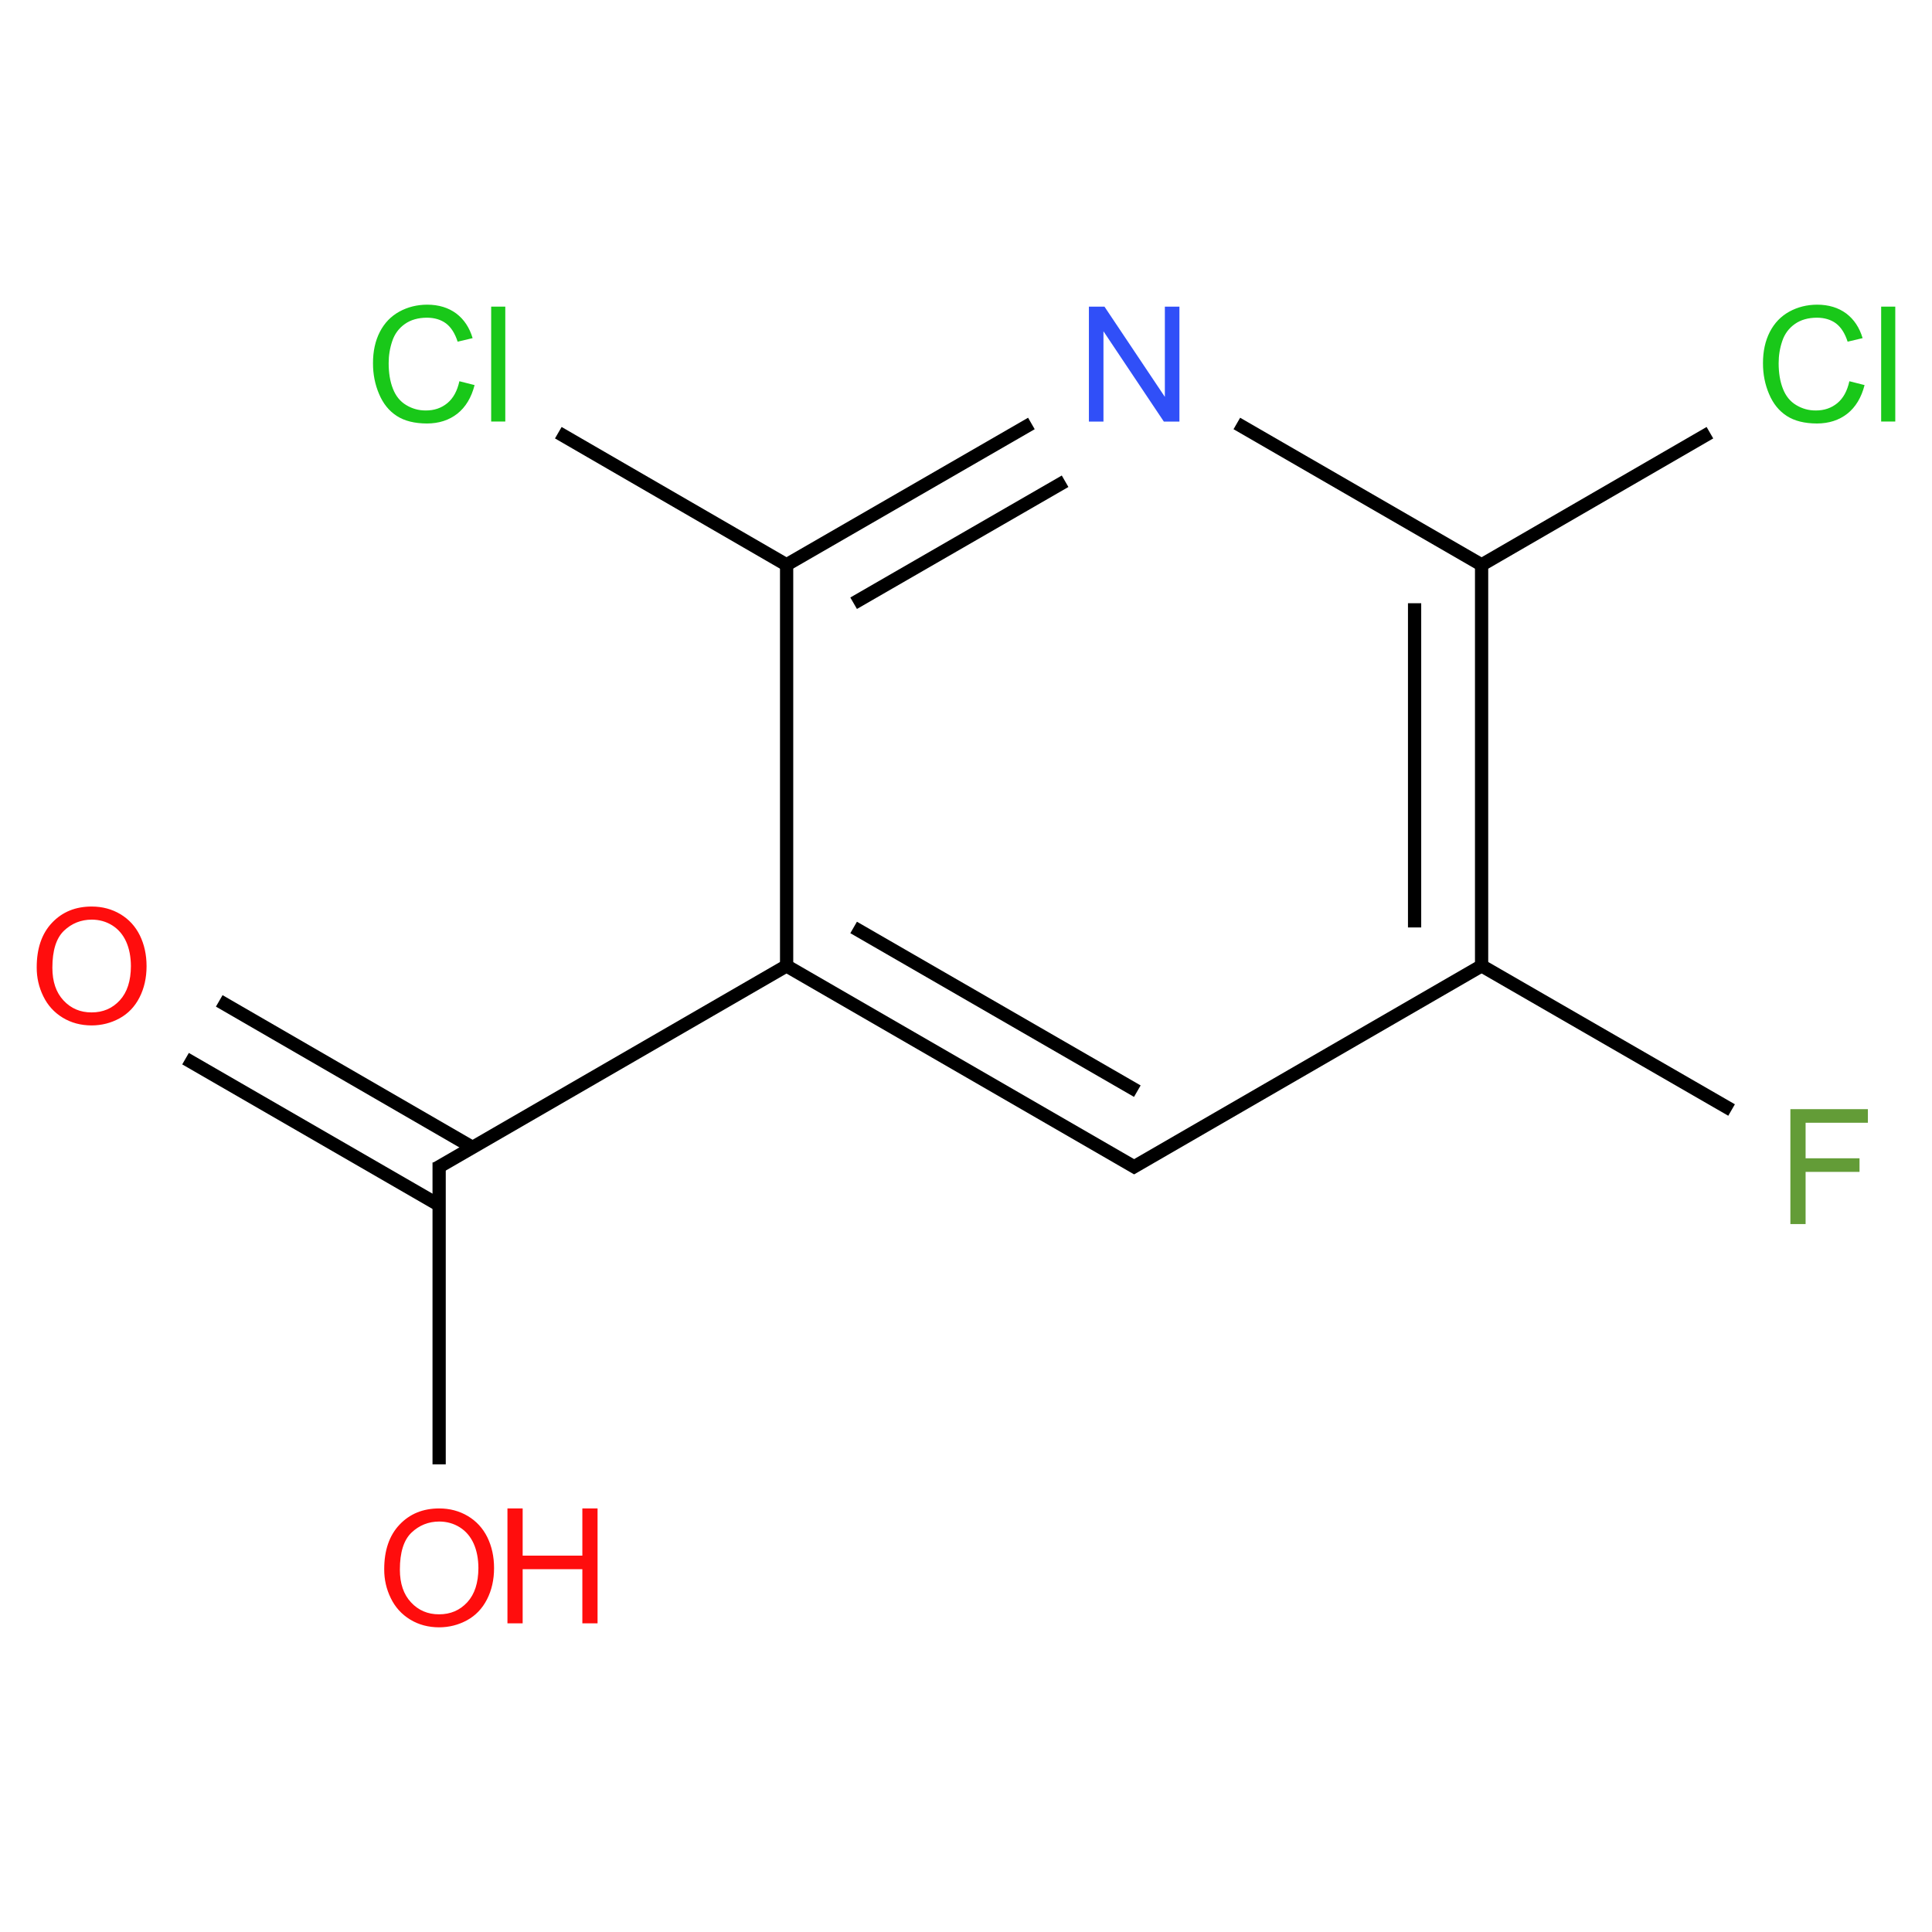 ﻿<svg xmlns="http://www.w3.org/2000/svg" xmlns:xlink="http://www.w3.org/1999/xlink" width="200pt" height="200pt" viewBox="0 0 200 200" version="1.1">
  <defs>
    <g>
      <symbol overflow="visible" id="glyph0-0">
        <path style="stroke:none;" d="M 2.078 0 L 2.078 -10.383 L 10.383 -10.383 L 10.383 0 Z M 2.336 -0.258 L 10.125 -0.258 L 10.125 -10.125 L 2.336 -10.125 Z M 2.336 -0.258 " />
      </symbol>
      <symbol overflow="visible" id="glyph0-1">
        <path style="stroke:none;" d="M 0.805 -5.793 C 0.801 -7.766 1.332 -9.312 2.395 -10.43 C 3.453 -11.547 4.82 -12.105 6.5 -12.105 C 7.594 -12.105 8.582 -11.84 9.465 -11.316 C 10.344 -10.789 11.016 -10.059 11.48 -9.121 C 11.941 -8.18 12.176 -7.117 12.176 -5.93 C 12.176 -4.723 11.93 -3.641 11.445 -2.691 C 10.957 -1.738 10.27 -1.02 9.379 -0.531 C 8.484 -0.043 7.523 0.199 6.492 0.203 C 5.371 0.199 4.367 -0.066 3.488 -0.605 C 2.605 -1.145 1.938 -1.883 1.484 -2.82 C 1.027 -3.754 0.801 -4.746 0.805 -5.793 Z M 2.426 -5.77 C 2.426 -4.332 2.809 -3.203 3.582 -2.379 C 4.348 -1.555 5.316 -1.141 6.48 -1.145 C 7.664 -1.141 8.637 -1.559 9.406 -2.395 C 10.168 -3.227 10.551 -4.406 10.555 -5.938 C 10.551 -6.902 10.387 -7.75 10.062 -8.473 C 9.734 -9.195 9.258 -9.754 8.629 -10.152 C 7.996 -10.547 7.289 -10.746 6.508 -10.75 C 5.391 -10.746 4.43 -10.363 3.629 -9.602 C 2.824 -8.832 2.426 -7.555 2.426 -5.77 Z M 2.426 -5.77 " />
      </symbol>
      <symbol overflow="visible" id="glyph0-2">
        <path style="stroke:none;" d="M 1.363 0 L 1.363 -11.895 L 9.387 -11.895 L 9.387 -10.488 L 2.938 -10.488 L 2.938 -6.809 L 8.52 -6.809 L 8.52 -5.402 L 2.938 -5.402 L 2.938 0 Z M 1.363 0 " />
      </symbol>
      <symbol overflow="visible" id="glyph0-3">
        <path style="stroke:none;" d="M 9.77 -4.172 L 11.344 -3.773 C 11.012 -2.477 10.414 -1.488 9.559 -0.812 C 8.699 -0.137 7.652 0.199 6.418 0.203 C 5.133 0.199 4.09 -0.059 3.289 -0.578 C 2.484 -1.098 1.875 -1.855 1.457 -2.848 C 1.035 -3.836 0.824 -4.898 0.828 -6.035 C 0.824 -7.273 1.062 -8.352 1.535 -9.277 C 2.008 -10.195 2.68 -10.898 3.555 -11.379 C 4.426 -11.855 5.387 -12.094 6.441 -12.098 C 7.629 -12.094 8.629 -11.789 9.441 -11.188 C 10.25 -10.578 10.816 -9.727 11.141 -8.633 L 9.59 -8.266 C 9.312 -9.129 8.91 -9.758 8.387 -10.156 C 7.859 -10.547 7.203 -10.746 6.41 -10.75 C 5.496 -10.746 4.73 -10.527 4.117 -10.09 C 3.5 -9.652 3.066 -9.062 2.82 -8.324 C 2.57 -7.586 2.449 -6.824 2.449 -6.043 C 2.449 -5.027 2.594 -4.145 2.891 -3.395 C 3.184 -2.637 3.645 -2.074 4.266 -1.703 C 4.887 -1.328 5.559 -1.141 6.289 -1.145 C 7.164 -1.141 7.91 -1.395 8.527 -1.906 C 9.137 -2.41 9.551 -3.168 9.77 -4.172 Z M 9.77 -4.172 " />
      </symbol>
      <symbol overflow="visible" id="glyph0-4">
        <path style="stroke:none;" d="M 1.062 0 L 1.062 -11.895 L 2.523 -11.895 L 2.523 0 Z M 1.062 0 " />
      </symbol>
      <symbol overflow="visible" id="glyph0-5">
        <path style="stroke:none;" d="M 1.266 0 L 1.266 -11.895 L 2.879 -11.895 L 9.129 -2.555 L 9.129 -11.895 L 10.637 -11.895 L 10.637 0 L 9.023 0 L 2.773 -9.348 L 2.773 0 Z M 1.266 0 " />
      </symbol>
      <symbol overflow="visible" id="glyph0-6">
        <path style="stroke:none;" d="M 1.332 0 L 1.332 -11.895 L 2.906 -11.895 L 2.906 -7.008 L 9.086 -7.008 L 9.086 -11.895 L 10.66 -11.895 L 10.66 0 L 9.086 0 L 9.086 -5.605 L 2.906 -5.605 L 2.906 0 Z M 1.332 0 " />
      </symbol>
    </g>
  </defs>
  <g id="surface159413">
    <path style="fill:none;stroke-width:0.033;stroke-linecap:butt;stroke-linejoin:miter;stroke:rgb(0%,0%,0%);stroke-opacity:1;stroke-miterlimit:10;" d="M 0.234 1.731 L 0.866 2.096 " transform="matrix(41.538,0,0,41.538,9.487,37.69)" />
    <path style="fill:none;stroke-width:0.033;stroke-linecap:butt;stroke-linejoin:miter;stroke:rgb(0%,0%,0%);stroke-opacity:1;stroke-miterlimit:10;" d="M 0.318 1.587 L 0.949 1.952 " transform="matrix(41.538,0,0,41.538,9.487,37.69)" />
    <path style="fill:none;stroke-width:0.033;stroke-linecap:butt;stroke-linejoin:miter;stroke:rgb(0%,0%,0%);stroke-opacity:1;stroke-miterlimit:10;" d="M 0.858 2.005 L 1.74 1.495 " transform="matrix(41.538,0,0,41.538,9.487,37.69)" />
    <path style="fill:none;stroke-width:0.033;stroke-linecap:butt;stroke-linejoin:miter;stroke:rgb(0%,0%,0%);stroke-opacity:1;stroke-miterlimit:10;" d="M 1.732 1.5 L 2.606 2.005 " transform="matrix(41.538,0,0,41.538,9.487,37.69)" />
    <path style="fill:none;stroke-width:0.033;stroke-linecap:butt;stroke-linejoin:miter;stroke:rgb(0%,0%,0%);stroke-opacity:1;stroke-miterlimit:10;" d="M 1.899 1.404 L 2.606 1.812 " transform="matrix(41.538,0,0,41.538,9.487,37.69)" />
    <path style="fill:none;stroke-width:0.033;stroke-linecap:butt;stroke-linejoin:miter;stroke:rgb(0%,0%,0%);stroke-opacity:1;stroke-miterlimit:10;" d="M 2.59 2.005 L 3.472 1.495 " transform="matrix(41.538,0,0,41.538,9.487,37.69)" />
    <path style="fill:none;stroke-width:0.033;stroke-linecap:butt;stroke-linejoin:miter;stroke:rgb(0%,0%,0%);stroke-opacity:1;stroke-miterlimit:10;" d="M 3.456 1.495 L 4.087 1.859 " transform="matrix(41.538,0,0,41.538,9.487,37.69)" />
    <path style="fill:none;stroke-width:0.033;stroke-linecap:butt;stroke-linejoin:miter;stroke:rgb(0%,0%,0%);stroke-opacity:1;stroke-miterlimit:10;" d="M 3.464 1.5 L 3.464 0.5 " transform="matrix(41.538,0,0,41.538,9.487,37.69)" />
    <path style="fill:none;stroke-width:0.033;stroke-linecap:butt;stroke-linejoin:miter;stroke:rgb(0%,0%,0%);stroke-opacity:1;stroke-miterlimit:10;" d="M 3.297 1.404 L 3.297 0.596 " transform="matrix(41.538,0,0,41.538,9.487,37.69)" />
    <path style="fill:none;stroke-width:0.033;stroke-linecap:butt;stroke-linejoin:miter;stroke:rgb(0%,0%,0%);stroke-opacity:1;stroke-miterlimit:10;" d="M 3.456 0.505 L 4.033 0.171 " transform="matrix(41.538,0,0,41.538,9.487,37.69)" />
    <path style="fill:none;stroke-width:0.033;stroke-linecap:butt;stroke-linejoin:miter;stroke:rgb(0%,0%,0%);stroke-opacity:1;stroke-miterlimit:10;" d="M 3.472 0.505 L 2.854 0.148 " transform="matrix(41.538,0,0,41.538,9.487,37.69)" />
    <path style="fill:none;stroke-width:0.033;stroke-linecap:butt;stroke-linejoin:miter;stroke:rgb(0%,0%,0%);stroke-opacity:1;stroke-miterlimit:10;" d="M 2.342 0.148 L 1.732 0.5 " transform="matrix(41.538,0,0,41.538,9.487,37.69)" />
    <path style="fill:none;stroke-width:0.033;stroke-linecap:butt;stroke-linejoin:miter;stroke:rgb(0%,0%,0%);stroke-opacity:1;stroke-miterlimit:10;" d="M 2.426 0.292 L 1.899 0.596 " transform="matrix(41.538,0,0,41.538,9.487,37.69)" />
    <path style="fill:none;stroke-width:0.033;stroke-linecap:butt;stroke-linejoin:miter;stroke:rgb(0%,0%,0%);stroke-opacity:1;stroke-miterlimit:10;" d="M 1.732 0.49 L 1.732 1.51 " transform="matrix(41.538,0,0,41.538,9.487,37.69)" />
    <path style="fill:none;stroke-width:0.033;stroke-linecap:butt;stroke-linejoin:miter;stroke:rgb(0%,0%,0%);stroke-opacity:1;stroke-miterlimit:10;" d="M 1.74 0.505 L 1.163 0.171 " transform="matrix(41.538,0,0,41.538,9.487,37.69)" />
    <path style="fill:none;stroke-width:0.033;stroke-linecap:butt;stroke-linejoin:miter;stroke:rgb(0%,0%,0%);stroke-opacity:1;stroke-miterlimit:10;" d="M 0.866 1.99 L 0.866 2.742 " transform="matrix(41.538,0,0,41.538,9.487,37.69)" />
    <g style="fill:rgb(100%,5.1%,5.1%);fill-opacity:1;">
      <use xlink:href="#glyph0-1" x="2.996" y="105.949" />
    </g>
    <g style="fill:rgb(38.925%,61.167%,21.548%);fill-opacity:1;">
      <use xlink:href="#glyph0-2" x="183.977" y="126.715" />
    </g>
    <g style="fill:rgb(9.978%,78.159%,9.978%);fill-opacity:1;">
      <use xlink:href="#glyph0-3" x="181.676" y="43.637" />
      <use xlink:href="#glyph0-4" x="193.675" y="43.637" />
    </g>
    <g style="fill:rgb(19%,31%,97%);fill-opacity:1;">
      <use xlink:href="#glyph0-5" x="111.457" y="43.641" />
    </g>
    <g style="fill:rgb(9.978%,78.159%,9.978%);fill-opacity:1;">
      <use xlink:href="#glyph0-3" x="37.785" y="43.637" />
      <use xlink:href="#glyph0-4" x="49.784" y="43.637" />
    </g>
    <g style="fill:rgb(100%,5.1%,5.1%);fill-opacity:1;">
      <use xlink:href="#glyph0-1" x="38.969" y="168.258" />
    </g>
    <g style="fill:rgb(100%,5.1%,5.1%);fill-opacity:1;">
      <use xlink:href="#glyph0-6" x="51.199" y="168.047" />
    </g>
  </g>
</svg>